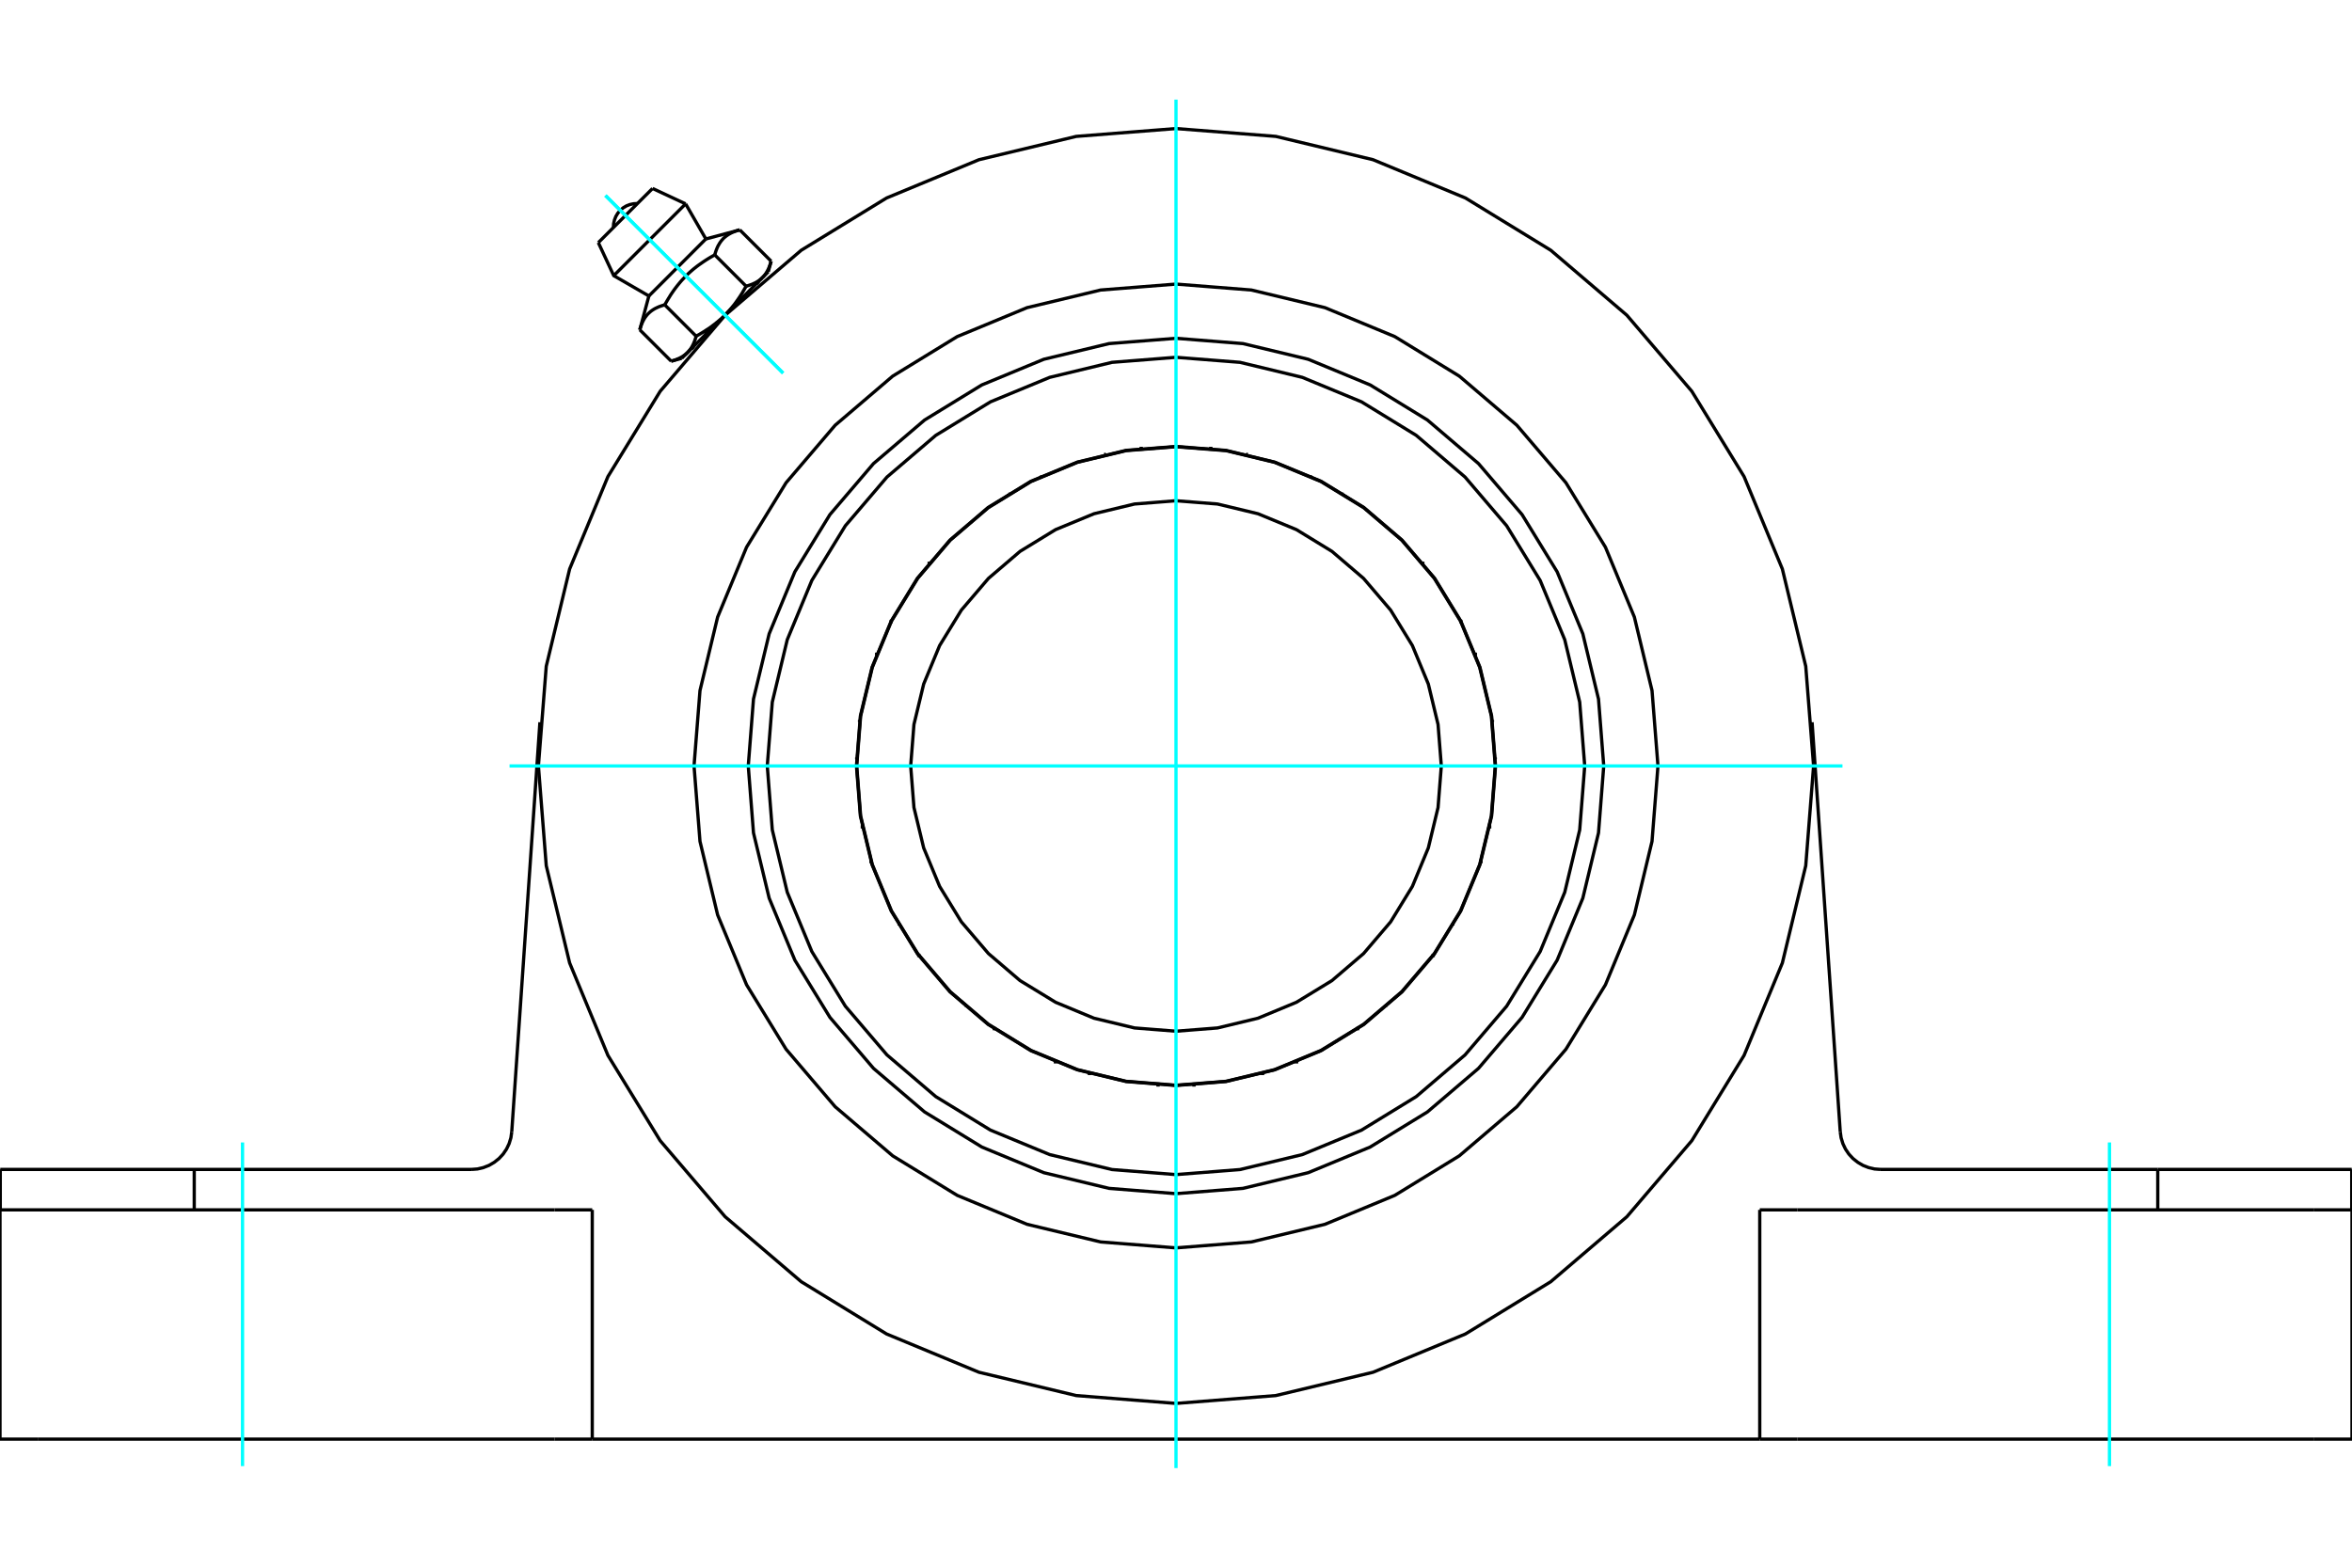 <?xml version="1.0" standalone="no"?>
<!DOCTYPE svg PUBLIC "-//W3C//DTD SVG 1.1//EN"
	"http://www.w3.org/Graphics/SVG/1.1/DTD/svg11.dtd">
<svg xmlns="http://www.w3.org/2000/svg" height="100%" width="100%" viewBox="0 0 36000 24000">
	<rect x="-1800" y="-1200" width="39600" height="26400" style="fill:#FFF"/>
	<g style="fill:none; fill-rule:evenodd" transform="matrix(1 0 0 1 0 0)">
		<g style="fill:none; stroke:#000; stroke-width:50; shape-rendering:geometricPrecision">
			<polyline points="22887,11726 22827,10962 22648,10216 22355,9508 21954,8854 21456,8270 20873,7772 20219,7372 19510,7078 18765,6899 18000,6839 17235,6899 16490,7078 15781,7372 15127,7772 14544,8270 14046,8854 13645,9508 13352,10216 13173,10962 13113,11726 13173,12491 13352,13237 13645,13945 14046,14599 14544,15182 15127,15680 15781,16081 16490,16375 17235,16554 18000,16614 18765,16554 19510,16375 20219,16081 20873,15680 21456,15182 21954,14599 22355,13945 22648,13237 22827,12491 22887,11726"/>
			<polyline points="15916,7301 15916,7301 15916,7301 15916,7301 15917,7302 15917,7302 15917,7302 15917,7302 15917,7302 15917,7302 15917,7302 15918,7302 15918,7302 15918,7302 15918,7302 15918,7302 15918,7302 15918,7302 15918,7302 15919,7302 15919,7302 15919,7303 15919,7303 15919,7303 15919,7303 15919,7303 15919,7303 15920,7303 15920,7303 15920,7303 15920,7303 15920,7303 15920,7303 15920,7303 15920,7303 15921,7303"/>
			<polyline points="13638,9514 13638,9514 13638,9514 13638,9514 13638,9514 13638,9514 13638,9514 13639,9514 13639,9514 13639,9514 13639,9514 13639,9514 13639,9514 13639,9514 13639,9514 13640,9514 13640,9514 13640,9514 13640,9514 13640,9514 13640,9514 13640,9514 13641,9514 13641,9514 13641,9514 13641,9513 13641,9513 13641,9513 13641,9513 13642,9513 13642,9513 13642,9513 13642,9513 13642,9513 13642,9513 13642,9513"/>
			<polyline points="13199,12660 13199,12660 13199,12660 13199,12660 13199,12660 13199,12660 13199,12660 13199,12659 13199,12659 13200,12659 13200,12659 13200,12659 13200,12659 13200,12659 13200,12659 13200,12659 13200,12658 13200,12658 13200,12658 13200,12658 13200,12658 13201,12658 13201,12658 13201,12658 13201,12658 13201,12657 13201,12657 13201,12657 13201,12657 13201,12657 13201,12657 13201,12657 13202,12657 13202,12657 13202,12656 13202,12656"/>
			<polyline points="14785,15412 14785,15412 14785,15412 14785,15412 14785,15412 14785,15412 14785,15412 14785,15411 14785,15411 14785,15411 14785,15411 14785,15411 14785,15411 14785,15411 14785,15410 14785,15410 14785,15410 14785,15410 14785,15410 14785,15410 14785,15410 14785,15409 14785,15409 14785,15409 14785,15409 14785,15409 14785,15409 14785,15409 14785,15408 14785,15408 14785,15408 14785,15408 14785,15408 14785,15408 14785,15408 14785,15407"/>
			<polyline points="17727,16610 17727,16610 17726,16610 17726,16610 17726,16610 17726,16609 17726,16609 17726,16609 17726,16609 17726,16609 17726,16609 17726,16609 17726,16609 17725,16609 17725,16608 17725,16608 17725,16608 17725,16608 17725,16608 17725,16608 17725,16608 17725,16608 17725,16608 17725,16607 17725,16607 17724,16607 17724,16607 17724,16607 17724,16607 17724,16607 17724,16607 17724,16607 17724,16606 17724,16606 17724,16606 17724,16606"/>
			<polyline points="20784,15748 20784,15748 20784,15748 20783,15748 20783,15748 20783,15748 20783,15748 20783,15748 20783,15748 20783,15748 20782,15748 20782,15748 20782,15748 20782,15748 20782,15748 20782,15748 20782,15748 20782,15748 20781,15748 20781,15748 20781,15747 20781,15747 20781,15747 20781,15747 20781,15747 20780,15747 20780,15747 20780,15747 20780,15747 20780,15747 20780,15747 20780,15747 20779,15747 20779,15747 20779,15747 20779,15747"/>
			<polyline points="22667,13190 22667,13190 22667,13190 22667,13190 22667,13191 22666,13191 22666,13191 22666,13191 22666,13191 22666,13191 22666,13191 22666,13191 22665,13191 22665,13191 22665,13191 22665,13191 22665,13191 22665,13191 22665,13191 22665,13191 22664,13191 22664,13191 22664,13192 22664,13192 22664,13192 22664,13192 22664,13192 22664,13192 22663,13192 22663,13192 22663,13192 22663,13192 22663,13192 22663,13192 22663,13192 22663,13192"/>
			<polyline points="22582,10015 22582,10015 22582,10015 22582,10015 22582,10016 22582,10016 22582,10016 22582,10016 22582,10016 22581,10016 22581,10016 22581,10016 22581,10017 22581,10017 22581,10017 22581,10017 22581,10017 22581,10017 22581,10017 22581,10017 22581,10018 22581,10018 22581,10018 22581,10018 22580,10018 22580,10018 22580,10018 22580,10018 22580,10019 22580,10019 22580,10019 22580,10019 22580,10019 22580,10019 22580,10019 22580,10019"/>
			<polyline points="20565,7562 20565,7562 20565,7562 20565,7562 20565,7562 20565,7562 20565,7562 20565,7563 20565,7563 20565,7563 20565,7563 20565,7563 20565,7563 20565,7563 20565,7563 20565,7564 20565,7564 20565,7564 20565,7564 20565,7564 20565,7564 20565,7564 20565,7565 20565,7565 20565,7565 20565,7565 20565,7565 20565,7565 20565,7565 20565,7566 20565,7566 20565,7566 20565,7566 20566,7566 20566,7566 20566,7566"/>
			<polyline points="17466,6864 17466,6865 17466,6865 17466,6865 17466,6865 17466,6865 17466,6865 17467,6865 17467,6865 17467,6865 17467,6865 17467,6865 17467,6866 17467,6866 17467,6866 17467,6866 17467,6866 17468,6866 17468,6866 17468,6866 17468,6866 17468,6866 17468,6867 17468,6867 17468,6867 17468,6867 17469,6867 17469,6867 17469,6867 17469,6867 17469,6867 17469,6867 17469,6868 17469,6868 17469,6868 17469,6868"/>
			<polyline points="19073,6954 19074,6955 19074,6955 19074,6955 19074,6955 19074,6955 19074,6955 19074,6955 19074,6955 19074,6956 19074,6956 19074,6956 19074,6956 19074,6956 19074,6956 19074,6956 19075,6956 19075,6957 19075,6957 19075,6957 19075,6957 19075,6957 19075,6957 19075,6957 19075,6957 19075,6958 19075,6958 19075,6958 19075,6958 19075,6958 19075,6958 19076,6958 19076,6958 19076,6959 19076,6959 19076,6959"/>
			<polyline points="21778,8620 21778,8620 21778,8620 21778,8620 21778,8621 21778,8621 21778,8621 21778,8621 21778,8621 21778,8621 21778,8621 21778,8622 21778,8622 21778,8622 21778,8622 21778,8622 21778,8622 21778,8622 21778,8622 21778,8623 21778,8623 21778,8623 21778,8623 21778,8623 21778,8623 21778,8623 21778,8624 21777,8624 21777,8624 21777,8624 21777,8624 21777,8624 21777,8624 21777,8625 21777,8625 21777,8625"/>
			<polyline points="22889,11596 22889,11596 22889,11596 22889,11596 22889,11596 22889,11596 22889,11596 22889,11596 22889,11596 22889,11596 22888,11597 22888,11597 22888,11597 22888,11597 22888,11597 22888,11597 22888,11597 22888,11597 22888,11597 22888,11597 22887,11597 22887,11598 22887,11598 22887,11598 22887,11598 22887,11598 22887,11598 22887,11598 22887,11598 22886,11598 22886,11598 22886,11599 22886,11599 22886,11599 22886,11599 22886,11599"/>
			<polyline points="21939,14626 21939,14626 21939,14626 21938,14626 21938,14626 21938,14626 21938,14626 21938,14626 21938,14626 21938,14626 21937,14626 21937,14626 21937,14626 21937,14626 21937,14627 21937,14627 21937,14627 21936,14627 21936,14627 21936,14627 21936,14627 21936,14627 21936,14627 21936,14627 21935,14627 21935,14627 21935,14627 21935,14627 21935,14627 21935,14627 21935,14627 21934,14627 21934,14627 21934,14627 21934,14627 21934,14627"/>
			<polyline points="19327,16434 19327,16434 19327,16434 19327,16434 19327,16434 19327,16434 19326,16434 19326,16434 19326,16434 19326,16433 19326,16433 19326,16433 19326,16433 19326,16433 19325,16433 19325,16433 19325,16433 19325,16433 19325,16433 19325,16433 19325,16433 19325,16433 19325,16432 19324,16432 19324,16432 19324,16432 19324,16432 19324,16432 19324,16432 19324,16432 19324,16432 19323,16432 19323,16432 19323,16432 19323,16432 19323,16431"/>
			<polyline points="16156,16257 16156,16257 16156,16256 16156,16256 16156,16256 16156,16256 16155,16256 16155,16256 16155,16256 16155,16255 16155,16255 16155,16255 16155,16255 16155,16255 16155,16255 16155,16255 16155,16254 16155,16254 16155,16254 16155,16254 16155,16254 16155,16254 16155,16254 16155,16254 16155,16253 16155,16253 16155,16253 16155,16253 16154,16253 16154,16253 16154,16253 16154,16252 16154,16252 16154,16252 16154,16252 16154,16252"/>
			<polyline points="13762,14169 13762,14168 13762,14168 13762,14168 13762,14168 13762,14168 13762,14168 13762,14168 13762,14168 13763,14167 13763,14167 13763,14167 13763,14167 13763,14167 13763,14167 13763,14167 13763,14166 13763,14166 13763,14166 13763,14166 13763,14166 13763,14166 13763,14166 13763,14166 13763,14165 13763,14165 13763,14165 13763,14165 13763,14165 13763,14165 13763,14165 13764,14164 13764,14164 13764,14164 13764,14164 13764,14164"/>
			<polyline points="13156,11051 13156,11051 13156,11051 13156,11050 13156,11050 13156,11050 13156,11050 13156,11050 13157,11050 13157,11050 13157,11050 13157,11050 13157,11050 13157,11050 13157,11050 13157,11050 13158,11049 13158,11049 13158,11049 13158,11049 13158,11049 13158,11049 13158,11049 13158,11049 13159,11049 13159,11049 13159,11049 13159,11049 13159,11049 13159,11048 13159,11048 13159,11048 13159,11048 13160,11048 13160,11048 13160,11048"/>
			<polyline points="14592,8218 14592,8218 14592,8218 14593,8218 14593,8218 14593,8218 14593,8218 14593,8218 14593,8218 14593,8218 14594,8218 14594,8218 14594,8218 14594,8218 14594,8218 14594,8218 14594,8218 14595,8218 14595,8218 14595,8218 14595,8218 14595,8218 14595,8218 14595,8218 14596,8218 14596,8218 14596,8218 14596,8218 14596,8218 14596,8218 14596,8218 14597,8218 14597,8218 14597,8218 14597,8218 14597,8218"/>
			<polyline points="24547,11726 24467,10702 24227,9703 23834,8754 23297,7878 22630,7097 21848,6430 20972,5893 20023,5500 19024,5260 18000,5179 16976,5260 15977,5500 15028,5893 14152,6430 13370,7097 12703,7878 12166,8754 11773,9703 11533,10702 11453,11726 11533,12751 11773,13750 12166,14699 12703,15575 13370,16356 14152,17023 15028,17560 15977,17953 16976,18193 18000,18274 19024,18193 20023,17953 20972,17560 21848,17023 22630,16356 23297,15575 23834,14699 24227,13750 24467,12751 24547,11726"/>
			<polyline points="16924,6959 16924,6959 16924,6959 16924,6958 16924,6958 16925,6958 16925,6958 16925,6958 16925,6958 16925,6958 16925,6958 16925,6957 16925,6957 16925,6957 16925,6957 16925,6957 16925,6957 16925,6957 16925,6957 16925,6956 16926,6956 16926,6956 16926,6956 16926,6956 16926,6956 16926,6956 16926,6956 16926,6955 16926,6955 16926,6955 16926,6955 16926,6955 16926,6955 16926,6955 16926,6955 16927,6954"/>
			<polyline points="14223,8625 14223,8625 14223,8625 14223,8624 14223,8624 14223,8624 14223,8624 14223,8624 14223,8624 14222,8624 14222,8623 14222,8623 14222,8623 14222,8623 14222,8623 14222,8623 14222,8623 14222,8622 14222,8622 14222,8622 14222,8622 14222,8622 14222,8622 14222,8622 14222,8622 14222,8621 14222,8621 14222,8621 14222,8621 14222,8621 14222,8621 14222,8621 14222,8620 14222,8620 14222,8620 14222,8620"/>
			<polyline points="13114,11599 13114,11599 13114,11599 13114,11599 13114,11599 13114,11598 13114,11598 13113,11598 13113,11598 13113,11598 13113,11598 13113,11598 13113,11598 13113,11598 13113,11598 13113,11597 13112,11597 13112,11597 13112,11597 13112,11597 13112,11597 13112,11597 13112,11597 13112,11597 13112,11597 13112,11597 13111,11596 13111,11596 13111,11596 13111,11596 13111,11596 13111,11596 13111,11596 13111,11596 13111,11596 13111,11596"/>
			<polyline points="14066,14627 14066,14627 14066,14627 14066,14627 14066,14627 14065,14627 14065,14627 14065,14627 14065,14627 14065,14627 14065,14627 14065,14627 14064,14627 14064,14627 14064,14627 14064,14627 14064,14627 14064,14627 14064,14627 14063,14627 14063,14627 14063,14627 14063,14626 14063,14626 14063,14626 14063,14626 14062,14626 14062,14626 14062,14626 14062,14626 14062,14626 14062,14626 14062,14626 14061,14626 14061,14626 14061,14626"/>
			<polyline points="16677,16431 16677,16432 16677,16432 16677,16432 16677,16432 16676,16432 16676,16432 16676,16432 16676,16432 16676,16432 16676,16432 16676,16432 16676,16432 16675,16432 16675,16433 16675,16433 16675,16433 16675,16433 16675,16433 16675,16433 16675,16433 16675,16433 16674,16433 16674,16433 16674,16433 16674,16433 16674,16433 16674,16434 16674,16434 16674,16434 16673,16434 16673,16434 16673,16434 16673,16434 16673,16434 16673,16434"/>
			<polyline points="19846,16252 19846,16252 19846,16252 19846,16252 19846,16252 19846,16253 19846,16253 19846,16253 19845,16253 19845,16253 19845,16253 19845,16253 19845,16254 19845,16254 19845,16254 19845,16254 19845,16254 19845,16254 19845,16254 19845,16254 19845,16255 19845,16255 19845,16255 19845,16255 19845,16255 19845,16255 19845,16255 19845,16256 19845,16256 19845,16256 19844,16256 19844,16256 19844,16256 19844,16256 19844,16257 19844,16257"/>
			<polyline points="22236,14164 22236,14164 22236,14164 22236,14164 22236,14164 22237,14165 22237,14165 22237,14165 22237,14165 22237,14165 22237,14165 22237,14165 22237,14166 22237,14166 22237,14166 22237,14166 22237,14166 22237,14166 22237,14166 22237,14166 22237,14167 22237,14167 22237,14167 22237,14167 22237,14167 22237,14167 22237,14167 22238,14168 22238,14168 22238,14168 22238,14168 22238,14168 22238,14168 22238,14168 22238,14168 22238,14169"/>
			<polyline points="22840,11048 22840,11048 22840,11048 22841,11048 22841,11048 22841,11048 22841,11048 22841,11049 22841,11049 22841,11049 22841,11049 22841,11049 22842,11049 22842,11049 22842,11049 22842,11049 22842,11049 22842,11049 22842,11049 22842,11049 22843,11050 22843,11050 22843,11050 22843,11050 22843,11050 22843,11050 22843,11050 22843,11050 22844,11050 22844,11050 22844,11050 22844,11050 22844,11050 22844,11051 22844,11051 22844,11051"/>
			<polyline points="21403,8218 21403,8218 21403,8218 21403,8218 21403,8218 21404,8218 21404,8218 21404,8218 21404,8218 21404,8218 21404,8218 21404,8218 21405,8218 21405,8218 21405,8218 21405,8218 21405,8218 21405,8218 21405,8218 21406,8218 21406,8218 21406,8218 21406,8218 21406,8218 21406,8218 21406,8218 21407,8218 21407,8218 21407,8218 21407,8218 21407,8218 21407,8218 21407,8218 21408,8218 21408,8218 21408,8218"/>
			<polyline points="18531,6868 18531,6868 18531,6868 18531,6868 18531,6867 18531,6867 18531,6867 18531,6867 18531,6867 18531,6867 18532,6867 18532,6867 18532,6867 18532,6867 18532,6866 18532,6866 18532,6866 18532,6866 18532,6866 18533,6866 18533,6866 18533,6866 18533,6866 18533,6866 18533,6865 18533,6865 18533,6865 18533,6865 18533,6865 18534,6865 18534,6865 18534,6865 18534,6865 18534,6865 18534,6865 18534,6864"/>
			<polyline points="20079,7303 20080,7303 20080,7303 20080,7303 20080,7303 20080,7303 20080,7303 20080,7303 20080,7303 20081,7303 20081,7303 20081,7303 20081,7303 20081,7303 20081,7303 20081,7302 20081,7302 20082,7302 20082,7302 20082,7302 20082,7302 20082,7302 20082,7302 20082,7302 20082,7302 20083,7302 20083,7302 20083,7302 20083,7302 20083,7302 20083,7302 20083,7302 20084,7301 20084,7301 20084,7301 20084,7301"/>
			<polyline points="22358,9513 22358,9513 22358,9513 22358,9513 22358,9513 22358,9513 22358,9513 22359,9513 22359,9513 22359,9513 22359,9513 22359,9514 22359,9514 22359,9514 22360,9514 22360,9514 22360,9514 22360,9514 22360,9514 22360,9514 22360,9514 22361,9514 22361,9514 22361,9514 22361,9514 22361,9514 22361,9514 22361,9514 22361,9514 22362,9514 22362,9514 22362,9514 22362,9514 22362,9514 22362,9514 22362,9514"/>
			<polyline points="22798,12656 22798,12656 22798,12657 22798,12657 22799,12657 22799,12657 22799,12657 22799,12657 22799,12657 22799,12657 22799,12657 22799,12658 22799,12658 22799,12658 22799,12658 22800,12658 22800,12658 22800,12658 22800,12658 22800,12658 22800,12659 22800,12659 22800,12659 22800,12659 22800,12659 22800,12659 22800,12659 22801,12659 22801,12659 22801,12660 22801,12660 22801,12660 22801,12660 22801,12660 22801,12660 22801,12660"/>
			<polyline points="21215,15407 21215,15408 21215,15408 21215,15408 21215,15408 21215,15408 21215,15408 21215,15408 21215,15409 21215,15409 21215,15409 21215,15409 21215,15409 21215,15409 21215,15409 21215,15410 21215,15410 21215,15410 21215,15410 21215,15410 21215,15410 21215,15410 21215,15411 21215,15411 21215,15411 21215,15411 21215,15411 21215,15411 21215,15411 21215,15412 21215,15412 21215,15412 21215,15412 21215,15412 21215,15412 21215,15412"/>
			<polyline points="18276,16606 18276,16606 18276,16606 18276,16606 18276,16607 18276,16607 18276,16607 18276,16607 18276,16607 18276,16607 18276,16607 18275,16607 18275,16607 18275,16608 18275,16608 18275,16608 18275,16608 18275,16608 18275,16608 18275,16608 18275,16608 18275,16608 18275,16609 18274,16609 18274,16609 18274,16609 18274,16609 18274,16609 18274,16609 18274,16609 18274,16609 18274,16610 18274,16610 18274,16610 18273,16610 18273,16610"/>
			<polyline points="15221,15747 15221,15747 15221,15747 15221,15747 15220,15747 15220,15747 15220,15747 15220,15747 15220,15747 15220,15747 15220,15747 15219,15747 15219,15747 15219,15747 15219,15747 15219,15747 15219,15748 15219,15748 15218,15748 15218,15748 15218,15748 15218,15748 15218,15748 15218,15748 15218,15748 15218,15748 15217,15748 15217,15748 15217,15748 15217,15748 15217,15748 15217,15748 15217,15748 15216,15748 15216,15748 15216,15748"/>
			<polyline points="13337,13192 13337,13192 13337,13192 13337,13192 13337,13192 13337,13192 13337,13192 13337,13192 13336,13192 13336,13192 13336,13192 13336,13192 13336,13192 13336,13192 13336,13191 13336,13191 13335,13191 13335,13191 13335,13191 13335,13191 13335,13191 13335,13191 13335,13191 13335,13191 13334,13191 13334,13191 13334,13191 13334,13191 13334,13191 13334,13191 13334,13191 13333,13191 13333,13190 13333,13190 13333,13190 13333,13190"/>
			<polyline points="13420,10019 13420,10019 13420,10019 13420,10019 13420,10019 13420,10019 13420,10019 13420,10019 13420,10018 13420,10018 13420,10018 13420,10018 13419,10018 13419,10018 13419,10018 13419,10018 13419,10017 13419,10017 13419,10017 13419,10017 13419,10017 13419,10017 13419,10017 13419,10017 13419,10016 13419,10016 13419,10016 13418,10016 13418,10016 13418,10016 13418,10016 13418,10016 13418,10015 13418,10015 13418,10015 13418,10015"/>
			<polyline points="15434,7566 15434,7566 15434,7566 15435,7566 15435,7566 15435,7566 15435,7566 15435,7565 15435,7565 15435,7565 15435,7565 15435,7565 15435,7565 15435,7565 15435,7564 15435,7564 15435,7564 15435,7564 15435,7564 15435,7564 15435,7564 15435,7563 15435,7563 15435,7563 15435,7563 15435,7563 15435,7563 15435,7563 15435,7563 15435,7562 15435,7562 15435,7562 15435,7562 15435,7562 15435,7562 15435,7562"/>
			<polyline points="22891,11726 22831,10961 22652,10215 22358,9506 21957,8851 21459,8268 20875,7769 20221,7368 19511,7075 18765,6895 18000,6835 17235,6895 16489,7075 15779,7368 15125,7769 14541,8268 14043,8851 13642,9506 13348,10215 13169,10961 13109,11726 13169,12492 13348,13238 13642,13947 14043,14601 14541,15185 15125,15683 15779,16085 16489,16378 17235,16557 18000,16618 18765,16557 19511,16378 20221,16085 20875,15683 21459,15185 21957,14601 22358,13947 22652,13238 22831,12492 22891,11726"/>
			<polyline points="24256,11726 24179,10748 23950,9793 23574,8886 23061,8049 22424,7303 21677,6665 20840,6152 19933,5777 18979,5547 18000,5470 17021,5547 16067,5777 15160,6152 14323,6665 13576,7303 12939,8049 12426,8886 12050,9793 11821,10748 11744,11726 11821,12705 12050,13660 12426,14567 12939,15404 13576,16150 14323,16788 15160,17301 16067,17676 17021,17905 18000,17982 18979,17905 19933,17676 20840,17301 21677,16788 22424,16150 23061,15404 23574,14567 23950,13660 24179,12705 24256,11726"/>
			<polyline points="22061,11726 22011,11091 21862,10472 21618,9883 21285,9340 20871,8855 20387,8441 19843,8108 19255,7865 18635,7716 18000,7666 17365,7716 16745,7865 16157,8108 15613,8441 15129,8855 14715,9340 14382,9883 14138,10472 13989,11091 13939,11726 13989,12362 14138,12981 14382,13570 14715,14113 15129,14598 15613,15012 16157,15344 16745,15588 17365,15737 18000,15787 18635,15737 19255,15588 19843,15344 20387,15012 20871,14598 21285,14113 21618,13570 21862,12981 22011,12362 22061,11726"/>
			<polyline points="27759,11726 27639,10200 27281,8711 26695,7296 25895,5990 24901,4826 23736,3831 22430,3031 21016,2445 19527,2088 18000,1968 16473,2088 14984,2445 13570,3031 12264,3831 11099,4826 10105,5990 9305,7296 8719,8711 8361,10200 8241,11726 8361,13253 8719,14742 9305,16157 10105,17463 11099,18627 12264,19622 13570,20422 14984,21008 16473,21365 18000,21485 19527,21365 21016,21008 22430,20422 23736,19622 24901,18627 25895,17463 26695,16157 27281,14742 27639,13253 27759,11726"/>
			<line x1="35422" y1="22032" x2="36000" y2="22032"/>
			<line x1="27513" y1="22032" x2="35422" y2="22032"/>
			<line x1="26935" y1="22032" x2="27513" y2="22032"/>
			<line x1="26935" y1="22032" x2="9065" y2="22032"/>
			<line x1="8487" y1="22032" x2="9065" y2="22032"/>
			<line x1="578" y1="22032" x2="8487" y2="22032"/>
			<line x1="0" y1="22032" x2="578" y2="22032"/>
			<polyline points="25377,11726 25286,10572 25016,9447 24573,8377 23968,7390 23217,6510 22336,5758 21349,5153 20280,4710 19154,4440 18000,4349 16846,4440 15720,4710 14651,5153 13664,5758 12783,6510 12032,7390 11427,8377 10984,9447 10714,10572 10623,11726 10714,12880 10984,14006 11427,15076 12032,16063 12783,16943 13664,17695 14651,18300 15720,18743 16846,19013 18000,19104 19154,19013 20280,18743 21349,18300 22336,17695 23217,16943 23968,16063 24573,15076 25016,14006 25286,12880 25377,11726"/>
			<polyline points="28167,17326 28180,17418 28207,17507 28247,17591 28299,17668 28362,17736 28435,17794 28515,17841 28602,17875 28692,17896 28785,17903"/>
			<line x1="33027" y1="17903" x2="28785" y2="17903"/>
			<line x1="35996" y1="17903" x2="33027" y2="17903"/>
			<polyline points="7215,17903 7308,17896 7398,17875 7485,17841 7565,17794 7638,17736 7701,17668 7753,17591 7793,17507 7820,17418 7833,17326"/>
			<polyline points="4,17903 2973,17903 7215,17903"/>
			<line x1="4" y1="17903" x2="4" y2="18522"/>
			<line x1="2973" y1="17903" x2="2973" y2="18522"/>
			<line x1="7833" y1="17326" x2="8264" y2="11057"/>
			<line x1="35996" y1="18522" x2="35996" y2="17903"/>
			<line x1="33027" y1="18522" x2="33027" y2="17903"/>
			<line x1="27513" y1="18522" x2="26935" y2="18522"/>
			<line x1="35422" y1="18522" x2="27513" y2="18522"/>
			<line x1="36000" y1="18522" x2="35422" y2="18522"/>
			<line x1="27736" y1="11057" x2="28167" y2="17326"/>
			<line x1="9065" y1="22032" x2="9065" y2="18522"/>
			<polyline points="8487,18522 578,18522 0,18522"/>
			<line x1="0" y1="22032" x2="0" y2="18522"/>
			<line x1="9065" y1="18522" x2="8487" y2="18522"/>
			<line x1="26935" y1="22032" x2="26935" y2="18522"/>
			<line x1="36000" y1="22032" x2="36000" y2="18522"/>
			<line x1="9988" y1="2885" x2="9158" y2="3714"/>
			<line x1="9394" y1="4220" x2="10494" y2="3121"/>
			<line x1="9932" y1="4531" x2="10804" y2="3658"/>
			<polyline points="10175,4667 10156,4672 10137,4678 10119,4684 10102,4690 10086,4696 10070,4703 10055,4710 10040,4717 10026,4724 10012,4732 9999,4740 9987,4748 9974,4757 9963,4765 9951,4775 9941,4784 9930,4794 9920,4804 9910,4814 9901,4825 9891,4837 9883,4848 9874,4860 9866,4873 9858,4886 9850,4900 9843,4914 9836,4928 9829,4944 9822,4960 9816,4976 9810,4993 9804,5011 9798,5030 9793,5049"/>
			<polyline points="10940,3902 10908,3920 10878,3937 10848,3955 10819,3973 10791,3991 10764,4009 10738,4027 10712,4045 10687,4063 10663,4081 10639,4100 10616,4118 10594,4137 10572,4156 10551,4175 10529,4195 10509,4215 10489,4235 10469,4256 10449,4277 10430,4298 10411,4320 10392,4343 10373,4366 10355,4389 10336,4414 10318,4438 10300,4464 10282,4490 10264,4517 10247,4545 10229,4574 10211,4604 10193,4635 10175,4667"/>
			<polyline points="11323,3519 11303,3525 11285,3530 11267,3536 11250,3542 11233,3549 11217,3555 11202,3562 11187,3569 11173,3577 11160,3584 11147,3592 11134,3601 11122,3609 11110,3618 11099,3627 11088,3636 11077,3646 11067,3656 11058,3667 11048,3678 11039,3689 11030,3701 11022,3713 11013,3726 11006,3739 10998,3752 10990,3766 10983,3781 10976,3796 10970,3812 10963,3829 10957,3846 10951,3864 10946,3882 10940,3902"/>
			<line x1="10273" y1="5529" x2="9793" y2="5049"/>
			<polyline points="10273,5529 10282,5526 10292,5524 10302,5521 10311,5518 10320,5515 10329,5512 10337,5509 10346,5506 10354,5503 10362,5499 10370,5496 10378,5493 10386,5489 10393,5486 10401,5482 10408,5479 10415,5475 10422,5471 10429,5468 10436,5464 10442,5460 10449,5456 10455,5452 10461,5448 10467,5443 10474,5439 10479,5435 10485,5430 10491,5426 10497,5421 10502,5417 10507,5412 10513,5407 10518,5402 10523,5397 10528,5392 10533,5387 10538,5381 10543,5376 10547,5370 10552,5365 10556,5359 10561,5353 10565,5347 10570,5341 10574,5335 10578,5329 10582,5323 10586,5316 10590,5310 10594,5303 10598,5296 10601,5289 10605,5282 10609,5275 10612,5267 10616,5260 10619,5252 10622,5244 10626,5236 10629,5228 10632,5220 10635,5211 10638,5203 10641,5194 10644,5185 10647,5175 10650,5166 10652,5156 10655,5147 10175,4667"/>
			<polyline points="10655,5147 10671,5138 10687,5129 10703,5120 10718,5111 10733,5102 10748,5093 10762,5084 10777,5075 10791,5066 10804,5057 10818,5048 10832,5039 10845,5031 10858,5022 10871,5013 10883,5004 10896,4995 10908,4985 10920,4976 10932,4967 10944,4958 10956,4949 10967,4939 10979,4930 10990,4921 11001,4911 11012,4902 11023,4892 11034,4883 11045,4873 11055,4863 11066,4853 11076,4843 11087,4833 11097,4823 10523,5397"/>
			<polyline points="11420,4382 11430,4379 11440,4376 11449,4373 11458,4370 11467,4367 11476,4364 11485,4361 11493,4358 11502,4355 11510,4352 11518,4349 11526,4345 11533,4342 11541,4338 11548,4335 11556,4331 11563,4328 11570,4324 11576,4320 11583,4316 11590,4312 11596,4308 11603,4304 11609,4300 11615,4296 11621,4292 11627,4287 11633,4283 11638,4278 11644,4274 11649,4269 11655,4264 11660,4259 11665,4254 11671,4249"/>
			<polyline points="11097,4823 11107,4813 11117,4803 11127,4792 11137,4782 11146,4771 11156,4761 11166,4750 11175,4739 11185,4728 11194,4717 11204,4705 11213,4694 11222,4682 11232,4671 11241,4659 11250,4647 11259,4635 11268,4622 11277,4610 11286,4597 11295,4584 11304,4571 11313,4558 11322,4545 11331,4531 11340,4517 11349,4503 11358,4489 11367,4474 11375,4459 11384,4444 11393,4429 11402,4413 11411,4398 11420,4382"/>
			<line x1="11671" y1="4249" x2="11097" y2="4823"/>
			<polyline points="11671,4249 11676,4244 11680,4239 11685,4234 11690,4228 11695,4223 11699,4217 11704,4212 11708,4206 11713,4200 11717,4194 11721,4188 11725,4182 11729,4175 11733,4169 11737,4162 11741,4155 11745,4149 11749,4142 11752,4134 11756,4127 11760,4120 11763,4112 11766,4105 11770,4097 11773,4089 11776,4081 11779,4072 11783,4064 11786,4055 11789,4046 11791,4037 11794,4028 11797,4019 11800,4009 11803,3999"/>
			<line x1="11759" y1="4161" x2="11671" y2="4249"/>
			<line x1="10523" y1="5397" x2="10434" y2="5486"/>
			<line x1="11803" y1="3999" x2="11323" y2="3519"/>
			<line x1="11420" y1="4382" x2="10940" y2="3902"/>
			<polyline points="9757,3116 9699,3119 9642,3131 9588,3152 9538,3182 9494,3220 9456,3264 9426,3314 9405,3368 9392,3425 9389,3483"/>
			<line x1="10494" y1="3121" x2="9988" y2="2885"/>
			<polyline points="9158,3714 9394,4220 9932,4531"/>
			<line x1="10804" y1="3658" x2="10494" y2="3121"/>
			<line x1="10600" y1="5320" x2="10620" y2="5341"/>
			<line x1="11614" y1="4347" x2="11594" y2="4326"/>
			<line x1="9932" y1="4531" x2="9793" y2="5049"/>
			<line x1="11323" y1="3519" x2="10804" y2="3658"/>
			<line x1="11759" y1="4161" x2="11803" y2="3999"/>
			<line x1="10273" y1="5529" x2="10434" y2="5486"/>
		</g>
		<g style="fill:none; stroke:#0FF; stroke-width:50; shape-rendering:geometricPrecision">
			<line x1="18000" y1="22475" x2="18000" y2="1525"/>
			<line x1="7799" y1="11726" x2="28201" y2="11726"/>
			<line x1="3712" y1="22445" x2="3712" y2="17490"/>
			<line x1="32288" y1="22445" x2="32288" y2="17490"/>
			<line x1="9267" y1="2993" x2="11986" y2="5712"/>
			<line x1="9267" y1="2993" x2="11986" y2="5712"/>
		</g>
	</g>
</svg>
